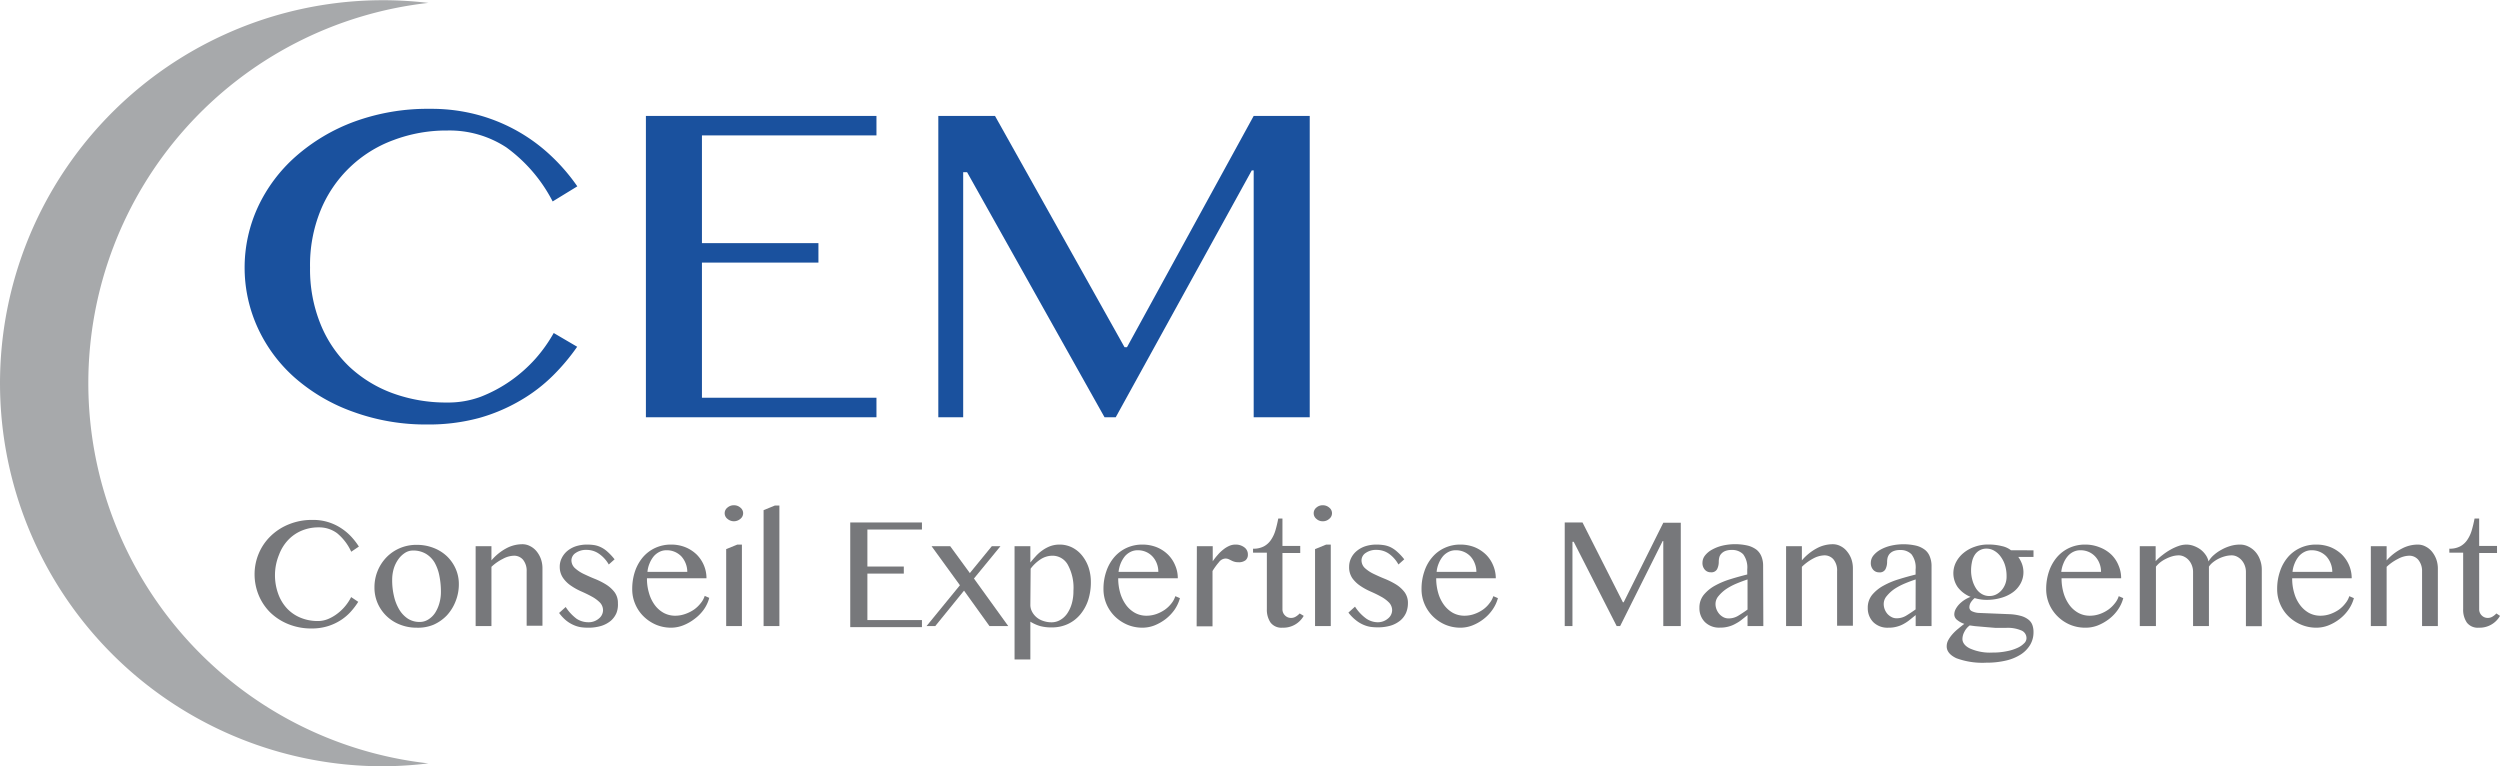 <svg xmlns="http://www.w3.org/2000/svg" viewBox="0 0 352.84 108.15"><defs><style>.cls-1{fill:#1a519e;}.cls-2{fill:#77787b;}.cls-3{fill:#a7a9ab;}</style></defs><title>azdazd</title><g id="Calque_2" data-name="Calque 2"><g id="Calque_1-2" data-name="Calque 1"><path class="cls-1" d="M43.76,37.75a20.53,20.53,0,0,0,1.48,8,17.22,17.22,0,0,0,4.06,6,18,18,0,0,0,6.12,3.75,22,22,0,0,0,7.67,1.31A13.2,13.2,0,0,0,67.84,56a20,20,0,0,0,4.23-2.26,20.51,20.51,0,0,0,3.51-3.12A21,21,0,0,0,78.15,47l3.31,1.94A29.19,29.19,0,0,1,78.05,53a22.55,22.55,0,0,1-4.57,3.5A24.6,24.6,0,0,1,67.59,59a27.19,27.19,0,0,1-7.25.91A29.92,29.92,0,0,1,49.78,58.1a25.4,25.4,0,0,1-8.16-4.78,21.18,21.18,0,0,1-5.22-7,20.43,20.43,0,0,1,0-17.1,21.77,21.77,0,0,1,5.33-7.13A26.26,26.26,0,0,1,50,17.17a30.19,30.19,0,0,1,10.73-1.81,25.06,25.06,0,0,1,6.88.9A24.24,24.24,0,0,1,78,22.21a26.7,26.7,0,0,1,3.48,4.09L78,28.43a21.69,21.69,0,0,0-6.54-7.63,14.64,14.64,0,0,0-8.32-2.38,21.14,21.14,0,0,0-7.6,1.35,17.68,17.68,0,0,0-10.29,9.91A20.44,20.44,0,0,0,43.76,37.75Z"/><path class="cls-1" d="M123.7,16.36v2.75H99.07v15.2h16.44v2.75H99.07V56.13H123.7v2.76H91.16V16.36Z"/><path class="cls-1" d="M132.43,16.36h8L158.71,49h.35l17.88-32.64h7.91V58.89h-7.91V24.05h-.27l-19.2,34.84h-1.58L136.49,24.3h-.55V58.89h-3.51Z"/><path class="cls-2" d="M38.81,81.09a7.68,7.68,0,0,0,.47,2.76,6,6,0,0,0,1.26,2.06,5.51,5.51,0,0,0,1.92,1.29,6.33,6.33,0,0,0,2.4.45,3.77,3.77,0,0,0,1.48-.3,5.88,5.88,0,0,0,1.32-.78,6.55,6.55,0,0,0,1.1-1.07,7,7,0,0,0,.8-1.23l1,.67a10.08,10.08,0,0,1-1.07,1.41,7,7,0,0,1-1.43,1.2,7.38,7.38,0,0,1-1.84.84A7.62,7.62,0,0,1,44,88.7a8.55,8.55,0,0,1-3.3-.61,7.94,7.94,0,0,1-2.55-1.64A7.46,7.46,0,0,1,36.51,84a7.71,7.71,0,0,1-.58-2.94,7.53,7.53,0,0,1,.59-2.94,7.41,7.41,0,0,1,1.67-2.45A7.89,7.89,0,0,1,40.77,74a8.58,8.58,0,0,1,3.35-.62,7.11,7.11,0,0,1,4,1.15,7.65,7.65,0,0,1,1.44,1.2,9.51,9.51,0,0,1,1.09,1.41l-1.08.73a7.28,7.28,0,0,0-2-2.62,4.26,4.26,0,0,0-2.6-.82,6.08,6.08,0,0,0-2.38.46,5.59,5.59,0,0,0-1.92,1.32,6.15,6.15,0,0,0-1.29,2.09A7.56,7.56,0,0,0,38.81,81.09Z"/><path class="cls-2" d="M58.81,88.59a6.24,6.24,0,0,1-2.39-.45,5.63,5.63,0,0,1-3.12-3,5.51,5.51,0,0,1-.45-2.22,6.08,6.08,0,0,1,1.69-4.26,5.83,5.83,0,0,1,1.88-1.29,5.89,5.89,0,0,1,2.39-.47,6.37,6.37,0,0,1,2.38.43,5.71,5.71,0,0,1,1.89,1.18,5.59,5.59,0,0,1,1.23,1.76,5.3,5.3,0,0,1,.45,2.17,6.4,6.4,0,0,1-.45,2.4,6.31,6.31,0,0,1-1.23,2,5.93,5.93,0,0,1-1.89,1.33A5.7,5.7,0,0,1,58.81,88.59Zm.43-.81a2.22,2.22,0,0,0,1.21-.35,3.08,3.08,0,0,0,.95-.92A5,5,0,0,0,62,85.17a5.7,5.7,0,0,0,.23-1.61,11.29,11.29,0,0,0-.22-2.3,6.19,6.19,0,0,0-.67-1.86,3.56,3.56,0,0,0-1.23-1.24,3.52,3.52,0,0,0-1.86-.46,2.06,2.06,0,0,0-1.09.33,3.4,3.4,0,0,0-.93.89,4.58,4.58,0,0,0-.65,1.31,5.59,5.59,0,0,0-.23,1.61,9.65,9.65,0,0,0,.26,2.32,6.44,6.44,0,0,0,.75,1.89,4,4,0,0,0,1.21,1.27A3.05,3.05,0,0,0,59.24,87.78Z"/><path class="cls-2" d="M67.13,77.09h2.23v2a7.3,7.3,0,0,1,2.13-1.72,4.8,4.8,0,0,1,2.24-.56,2.31,2.31,0,0,1,1.09.27,2.77,2.77,0,0,1,.91.73,3.79,3.79,0,0,1,.61,1.08,3.92,3.92,0,0,1,.22,1.34v8.08H74.33V80.64A2.47,2.47,0,0,0,73.82,79a1.65,1.65,0,0,0-1.3-.57,3.46,3.46,0,0,0-1.54.44A6.71,6.71,0,0,0,69.36,80v8.36H67.13Z"/><path class="cls-2" d="M83,87.82a2.21,2.21,0,0,0,1.52-.52,1.52,1.52,0,0,0,.59-1.16A1.58,1.58,0,0,0,84.63,85a4.89,4.89,0,0,0-1.12-.81c-.45-.25-.93-.48-1.45-.71a8.74,8.74,0,0,1-1.45-.8,4.27,4.27,0,0,1-1.12-1.08A2.72,2.72,0,0,1,79,80a2.67,2.67,0,0,1,.29-1.25,3.07,3.07,0,0,1,.79-1,3.75,3.75,0,0,1,1.22-.66,5.09,5.09,0,0,1,1.55-.23,6.8,6.8,0,0,1,1,.07,3.38,3.38,0,0,1,.95.3,3.83,3.83,0,0,1,.94.64,8.19,8.19,0,0,1,1,1.07l-.82.73a4.63,4.63,0,0,0-1.42-1.54,3,3,0,0,0-1.7-.52,2.54,2.54,0,0,0-1.55.43,1.27,1.27,0,0,0-.6,1,1.5,1.5,0,0,0,.49,1.14,5.1,5.1,0,0,0,1.21.81c.49.23,1,.47,1.58.7a10.13,10.13,0,0,1,1.58.79,4.59,4.59,0,0,1,1.22,1.09,2.54,2.54,0,0,1,.48,1.58A3.29,3.29,0,0,1,87,86.53a3.05,3.05,0,0,1-.8,1.09,3.94,3.94,0,0,1-1.35.72,6.25,6.25,0,0,1-1.88.25,7.19,7.19,0,0,1-1-.07,4.15,4.15,0,0,1-1-.3,4.61,4.61,0,0,1-1.06-.64,5.91,5.91,0,0,1-1-1.07l.93-.84a6.47,6.47,0,0,0,1.54,1.66A3,3,0,0,0,83,87.82Z"/><path class="cls-2" d="M94.73,88.59a5.48,5.48,0,0,1-2.14-.42A5.68,5.68,0,0,1,90.84,87a5.32,5.32,0,0,1-1.18-1.73,5.23,5.23,0,0,1-.43-2.13,7.75,7.75,0,0,1,.39-2.5,6.13,6.13,0,0,1,1.12-2,5.13,5.13,0,0,1,1.74-1.31,5.27,5.27,0,0,1,2.27-.47,5.33,5.33,0,0,1,2,.38,5.05,5.05,0,0,1,1.6,1.05,4.77,4.77,0,0,1,1,1.51,4.68,4.68,0,0,1,.36,1.81h-8.4a7,7,0,0,0,.29,2.1,5.25,5.25,0,0,0,.81,1.68,3.92,3.92,0,0,0,1.26,1.11,3.4,3.4,0,0,0,1.61.4,4.18,4.18,0,0,0,1.41-.24A5.18,5.18,0,0,0,98,86a4.62,4.62,0,0,0,.92-.9,3,3,0,0,0,.54-1l.64.28a5,5,0,0,1-.77,1.65A5.9,5.9,0,0,1,98,87.37a6.48,6.48,0,0,1-1.58.89A4.74,4.74,0,0,1,94.73,88.59ZM97,80.71a3.17,3.17,0,0,0-.23-1.2,3.23,3.23,0,0,0-.62-1,2.94,2.94,0,0,0-.93-.63,2.81,2.81,0,0,0-1.13-.22,2.15,2.15,0,0,0-1,.22,2.61,2.61,0,0,0-.82.63,3.87,3.87,0,0,0-.59,1,3.92,3.92,0,0,0-.3,1.2Z"/><path class="cls-2" d="M103.59,71.31a1.35,1.35,0,0,1,.9.33,1,1,0,0,1,0,1.59,1.39,1.39,0,0,1-1.82,0,1,1,0,0,1,0-1.59A1.35,1.35,0,0,1,103.59,71.31Zm-1.1,6.19,1.57-.64h.65v11.5h-2.22Z"/><path class="cls-2" d="M110,88.36h-2.23V72l1.59-.65H110Z"/><path class="cls-2" d="M130.12,73.74v1h-7.7v5.22h5.14v1h-5.14v6.55h7.7v1H120V73.74Z"/><path class="cls-2" d="M132,88.36h-1.23l4.71-5.76-4-5.51h2.63l2.77,3.79,3.1-3.79h1.22l-3.74,4.56,4.84,6.71h-2.65l-3.59-5Z"/><path class="cls-2" d="M143.19,77.09h2.23v2.3c.23-.28.48-.58.76-.88a5.43,5.43,0,0,1,.91-.81,4.84,4.84,0,0,1,1.12-.61,3.81,3.81,0,0,1,1.32-.23,3.92,3.92,0,0,1,1.81.42,4.25,4.25,0,0,1,1.39,1.14,5.49,5.49,0,0,1,.91,1.67,6.54,6.54,0,0,1,.32,2.06,8.21,8.21,0,0,1-.39,2.58,6.28,6.28,0,0,1-1.11,2,5.08,5.08,0,0,1-1.74,1.34,5.3,5.3,0,0,1-2.29.48,6,6,0,0,1-1.63-.19,5.6,5.6,0,0,1-1.38-.62v5.33h-2.23Zm2.23,8.22a2.05,2.05,0,0,0,.23,1,2.61,2.61,0,0,0,.62.79,2.75,2.75,0,0,0,.95.53,3.57,3.57,0,0,0,1.21.2,2.41,2.41,0,0,0,1.19-.32,3,3,0,0,0,1-.92,4.84,4.84,0,0,0,.65-1.41,6.33,6.33,0,0,0,.23-1.8,6.75,6.75,0,0,0-.82-3.72,2.47,2.47,0,0,0-2.1-1.23,3.1,3.1,0,0,0-1.78.55,5.64,5.64,0,0,0-1.34,1.28Z"/><path class="cls-2" d="M161.25,88.59a5.45,5.45,0,0,1-2.14-.42A5.73,5.73,0,0,1,157.35,87a5.48,5.48,0,0,1-1.18-1.73,5.4,5.4,0,0,1-.43-2.13,7.49,7.49,0,0,1,.4-2.5,6,6,0,0,1,1.12-2A5.13,5.13,0,0,1,159,77.33a5.27,5.27,0,0,1,2.27-.47,5.41,5.41,0,0,1,2,.38,4.9,4.9,0,0,1,1.59,1.05,4.61,4.61,0,0,1,1,1.51,4.51,4.51,0,0,1,.37,1.81h-8.41a7.35,7.35,0,0,0,.29,2.1,5.48,5.48,0,0,0,.82,1.68,3.92,3.92,0,0,0,1.26,1.11,3.34,3.34,0,0,0,1.61.4,4.18,4.18,0,0,0,1.41-.24,5.11,5.11,0,0,0,1.21-.62,4.42,4.42,0,0,0,.93-.9,3.12,3.12,0,0,0,.53-1l.65.28a5.4,5.4,0,0,1-.77,1.65,6.13,6.13,0,0,1-1.27,1.32,6.67,6.67,0,0,1-1.58.89A4.78,4.78,0,0,1,161.25,88.59Zm2.23-7.88a3.16,3.16,0,0,0-.22-1.2,3.07,3.07,0,0,0-.63-1,2.79,2.79,0,0,0-.92-.63,2.85,2.85,0,0,0-1.13-.22,2.23,2.23,0,0,0-1,.22,2.61,2.61,0,0,0-.82.63,4.19,4.19,0,0,0-.59,1,4.59,4.59,0,0,0-.3,1.2Z"/><path class="cls-2" d="M168.92,77.09h2.24v2.13a8.38,8.38,0,0,1,.7-.9,5.47,5.47,0,0,1,.78-.75,3.75,3.75,0,0,1,.84-.52,2.12,2.12,0,0,1,.88-.19,2,2,0,0,1,1.26.39,1.21,1.21,0,0,1,.5,1,1,1,0,0,1-.34.83,1.53,1.53,0,0,1-1,.27,1.91,1.91,0,0,1-.59-.08,2.19,2.19,0,0,1-.41-.17l-.37-.18a1.14,1.14,0,0,0-.48-.09,1.21,1.21,0,0,0-.89.51,9.47,9.47,0,0,0-.91,1.25v7.81h-2.24Z"/><path class="cls-2" d="M184,86.92a3.3,3.3,0,0,1-3,1.67,1.93,1.93,0,0,1-1.67-.71,3.2,3.2,0,0,1-.53-1.91V78h-1.95v-.56a3.12,3.12,0,0,0,1.55-.34,2.82,2.82,0,0,0,1-.93,4.79,4.79,0,0,0,.62-1.35c.15-.52.28-1.06.39-1.64H181v3.87h2.51v1H181V86a1.19,1.19,0,0,0,.35.85,1.16,1.16,0,0,0,.85.36,1.23,1.23,0,0,0,.69-.19,2.54,2.54,0,0,0,.54-.44Z"/><path class="cls-2" d="M186.7,71.31a1.35,1.35,0,0,1,.9.33,1,1,0,0,1,0,1.59,1.31,1.31,0,0,1-.9.34,1.29,1.29,0,0,1-.91-.34,1,1,0,0,1-.38-.8,1,1,0,0,1,.38-.79A1.32,1.32,0,0,1,186.7,71.31Zm-1.1,6.19,1.57-.64h.65v11.5H185.6Z"/><path class="cls-2" d="M194.37,87.82a2.19,2.19,0,0,0,1.52-.52,1.52,1.52,0,0,0,.59-1.16A1.58,1.58,0,0,0,196,85a4.68,4.68,0,0,0-1.12-.81c-.44-.25-.93-.48-1.45-.71a9.16,9.16,0,0,1-1.45-.8,4.43,4.43,0,0,1-1.12-1.08,2.72,2.72,0,0,1-.45-1.6,2.8,2.8,0,0,1,.29-1.25,3,3,0,0,1,.8-1,3.7,3.7,0,0,1,1.21-.66,5.09,5.09,0,0,1,1.55-.23,6.8,6.8,0,0,1,1,.07,3.55,3.55,0,0,1,1,.3,4,4,0,0,1,.93.64,7.55,7.55,0,0,1,1,1.07l-.82.73A4.53,4.53,0,0,0,196,78.13a3,3,0,0,0-1.69-.52,2.55,2.55,0,0,0-1.56.43,1.26,1.26,0,0,0-.59,1,1.5,1.5,0,0,0,.48,1.14,5,5,0,0,0,1.22.81c.48.23,1,.47,1.58.7a11.09,11.09,0,0,1,1.58.79,4.54,4.54,0,0,1,1.21,1.09,2.54,2.54,0,0,1,.48,1.58,3.47,3.47,0,0,1-.26,1.33,3,3,0,0,1-.81,1.09,4,4,0,0,1-1.34.72,6.32,6.32,0,0,1-1.89.25,7.19,7.19,0,0,1-1-.07,4.15,4.15,0,0,1-1-.3,4.55,4.55,0,0,1-1.05-.64,5.94,5.94,0,0,1-1.05-1.07l.93-.84a6.32,6.32,0,0,0,1.55,1.66A2.92,2.92,0,0,0,194.37,87.82Z"/><path class="cls-2" d="M206.13,88.59a5.48,5.48,0,0,1-2.14-.42A5.68,5.68,0,0,1,202.24,87a5.48,5.48,0,0,1-1.18-1.73,5.23,5.23,0,0,1-.43-2.13,7.49,7.49,0,0,1,.4-2.5,5.78,5.78,0,0,1,1.12-2,5,5,0,0,1,1.74-1.31,5.23,5.23,0,0,1,2.26-.47,5.42,5.42,0,0,1,2,.38,5.12,5.12,0,0,1,1.59,1.05,4.61,4.61,0,0,1,1,1.51,4.69,4.69,0,0,1,.37,1.81h-8.41a7.35,7.35,0,0,0,.29,2.1,5.26,5.26,0,0,0,.82,1.68,4,4,0,0,0,1.25,1.11,3.41,3.41,0,0,0,1.62.4,4.16,4.16,0,0,0,1.4-.24,5,5,0,0,0,1.22-.62,4.14,4.14,0,0,0,.92-.9,3,3,0,0,0,.54-1l.65.28a5.2,5.2,0,0,1-.78,1.65,5.9,5.9,0,0,1-1.27,1.32,6.3,6.3,0,0,1-1.58.89A4.7,4.7,0,0,1,206.13,88.59Zm2.24-7.88a3.17,3.17,0,0,0-.23-1.2,3,3,0,0,0-.62-1,2.8,2.8,0,0,0-2.05-.85,2.2,2.2,0,0,0-1,.22,2.61,2.61,0,0,0-.82.63,3.87,3.87,0,0,0-.59,1,3.92,3.92,0,0,0-.3,1.2Z"/><path class="cls-2" d="M220.84,73.74h2.51L229.05,85h.11l5.59-11.22h2.47V88.36h-2.47v-12h-.09l-6,12h-.49l-6.06-11.89h-.18V88.36h-1.09Z"/><path class="cls-2" d="M248.87,88.36h-2.23V86.81l-.78.62A5,5,0,0,1,245,88a4.08,4.08,0,0,1-1,.42,4.31,4.31,0,0,1-1.25.16,2.84,2.84,0,0,1-2.13-.79,2.75,2.75,0,0,1-.77-2,2.83,2.83,0,0,1,.63-1.86,5.51,5.51,0,0,1,1.61-1.3,11.48,11.48,0,0,1,2.17-.9c.8-.25,1.58-.46,2.34-.65v-.71a3.13,3.13,0,0,0-.58-2.15,2.16,2.16,0,0,0-1.62-.6,2.37,2.37,0,0,0-.91.15,1.48,1.48,0,0,0-.56.39,1.18,1.18,0,0,0-.28.53,2.59,2.59,0,0,0-.07.63,2.32,2.32,0,0,1-.23,1,.9.9,0,0,1-.89.45,1.07,1.07,0,0,1-.85-.37,1.4,1.4,0,0,1-.33-1,1.66,1.66,0,0,1,.36-1,3.17,3.17,0,0,1,1-.83,5.76,5.76,0,0,1,1.45-.56,8,8,0,0,1,3.61,0,3.5,3.5,0,0,1,1.24.6,2.4,2.4,0,0,1,.69,1,3.43,3.43,0,0,1,.21,1.22Zm-2.23-6.58q-.73.24-1.53.57a8.76,8.76,0,0,0-1.46.77,5.26,5.26,0,0,0-1.1,1,1.7,1.7,0,0,0-.43,1.12,2.08,2.08,0,0,0,.15.78,2.23,2.23,0,0,0,.41.66,2,2,0,0,0,.58.44,1.52,1.52,0,0,0,.69.16,2.56,2.56,0,0,0,1.38-.38c.41-.25.85-.54,1.31-.87Z"/><path class="cls-2" d="M252.08,77.09h2.23v2a7.3,7.3,0,0,1,2.13-1.72,4.76,4.76,0,0,1,2.23-.56,2.33,2.33,0,0,1,1.1.27,2.64,2.64,0,0,1,.9.73,3.59,3.59,0,0,1,.62,1.08,3.92,3.92,0,0,1,.22,1.34v8.08h-2.23V80.64a2.47,2.47,0,0,0-.51-1.69,1.66,1.66,0,0,0-1.3-.57,3.53,3.53,0,0,0-1.55.44A6.86,6.86,0,0,0,254.31,80v8.36h-2.23Z"/><path class="cls-2" d="M272.61,88.36h-2.24V86.81l-.77.62a5.45,5.45,0,0,1-.84.58,4,4,0,0,1-1,.42,4.26,4.26,0,0,1-1.25.16,2.84,2.84,0,0,1-2.13-.79,2.79,2.79,0,0,1-.77-2,2.83,2.83,0,0,1,.63-1.86,5.56,5.56,0,0,1,1.62-1.3,11,11,0,0,1,2.17-.9c.79-.25,1.57-.46,2.33-.65v-.71a3.08,3.08,0,0,0-.58-2.15,2.13,2.13,0,0,0-1.61-.6,2.39,2.39,0,0,0-.92.15,1.56,1.56,0,0,0-.56.39,1.42,1.42,0,0,0-.28.53,2.59,2.59,0,0,0-.07.63,2.32,2.32,0,0,1-.23,1,.89.89,0,0,1-.89.45,1.09,1.09,0,0,1-.85-.37,1.4,1.4,0,0,1-.33-1,1.66,1.66,0,0,1,.36-1,3.42,3.42,0,0,1,1-.83,5.69,5.69,0,0,1,1.46-.56,8,8,0,0,1,3.61,0,3.36,3.36,0,0,1,1.23.6,2.22,2.22,0,0,1,.69,1,3.44,3.44,0,0,1,.22,1.22Zm-2.24-6.58q-.74.24-1.53.57a9.17,9.17,0,0,0-1.46.77,5.19,5.19,0,0,0-1.09,1,1.7,1.7,0,0,0-.43,1.12A2.08,2.08,0,0,0,266,86a2.2,2.2,0,0,0,.4.66,2.07,2.07,0,0,0,.59.44,1.45,1.45,0,0,0,.68.16,2.56,2.56,0,0,0,1.38-.38c.41-.25.85-.54,1.31-.87Z"/><path class="cls-2" d="M287,77.67v.93h-2.15a4.42,4.42,0,0,1,.53,1,3.5,3.5,0,0,1,.2,1.13,3.3,3.3,0,0,1-.39,1.6,3.71,3.71,0,0,1-1.07,1.24,5.23,5.23,0,0,1-1.66.8,7.1,7.1,0,0,1-2.12.29,5.15,5.15,0,0,1-.86-.07,5.35,5.35,0,0,1-.78-.18,2.58,2.58,0,0,0-.54.6,1.33,1.33,0,0,0-.21.71.61.61,0,0,0,.37.55,2.62,2.62,0,0,0,1.05.24l4.17.17a7.06,7.06,0,0,1,1.65.24,3,3,0,0,1,1.08.52,1.71,1.71,0,0,1,.57.77,2.86,2.86,0,0,1,.16,1,3.45,3.45,0,0,1-.46,1.78,4.19,4.19,0,0,1-1.32,1.37,6.67,6.67,0,0,1-2.11.87,12,12,0,0,1-2.8.3,10.6,10.6,0,0,1-4.19-.63c-.92-.43-1.37-1-1.37-1.67a1.8,1.8,0,0,1,.23-.9,4.66,4.66,0,0,1,.59-.83,6.44,6.44,0,0,1,.8-.76q.44-.37.87-.69a3,3,0,0,1-1-.54,1,1,0,0,1-.42-.82A1.66,1.66,0,0,1,276,86a3.12,3.12,0,0,1,.49-.69,4.12,4.12,0,0,1,.74-.62,4.64,4.64,0,0,1,.89-.45,4.26,4.26,0,0,1-1.8-1.35,3.43,3.43,0,0,1-.24-3.57,4.14,4.14,0,0,1,1.05-1.28,5,5,0,0,1,1.57-.87,5.59,5.59,0,0,1,1.93-.32,7.91,7.91,0,0,1,1.93.23,3.09,3.09,0,0,1,1.26.58ZM278,88.27a2.46,2.46,0,0,0-.76.91,2.17,2.17,0,0,0-.27,1c0,.51.35,1,1.05,1.34a6.94,6.94,0,0,0,3.2.58,9.4,9.4,0,0,0,2-.19,6.27,6.27,0,0,0,1.51-.47,3.08,3.08,0,0,0,.94-.64,1,1,0,0,0,.34-.72,1.16,1.16,0,0,0-.75-1.11,4.9,4.9,0,0,0-2.07-.36c-.54,0-1.09,0-1.63,0L280,88.48l-1.26-.11Zm2.79-4.15a2.13,2.13,0,0,0,.92-.21,2.59,2.59,0,0,0,.77-.59,2.9,2.9,0,0,0,.72-2,5.14,5.14,0,0,0-.22-1.55,4,4,0,0,0-.62-1.22,2.91,2.91,0,0,0-.9-.82,2.14,2.14,0,0,0-1.1-.3,1.93,1.93,0,0,0-1.64.87,2.81,2.81,0,0,0-.4,1,5.66,5.66,0,0,0-.13,1.2,5,5,0,0,0,.2,1.43,4.19,4.19,0,0,0,.52,1.15,2.4,2.4,0,0,0,.82.77A2.05,2.05,0,0,0,280.75,84.12Z"/><path class="cls-2" d="M294.3,88.59a5.48,5.48,0,0,1-2.14-.42A5.57,5.57,0,0,1,290.41,87a5.51,5.51,0,0,1-1.19-1.73,5.4,5.4,0,0,1-.43-2.13,7.75,7.75,0,0,1,.4-2.5,6.13,6.13,0,0,1,1.12-2,5.13,5.13,0,0,1,1.74-1.31,5.27,5.27,0,0,1,2.27-.47,5.37,5.37,0,0,1,2,.38A4.9,4.9,0,0,1,298,78.29a4.46,4.46,0,0,1,1,1.51,4.51,4.51,0,0,1,.37,1.81h-8.41a7.35,7.35,0,0,0,.29,2.1,5.48,5.48,0,0,0,.82,1.68,3.92,3.92,0,0,0,1.26,1.11,3.37,3.37,0,0,0,1.61.4,4.18,4.18,0,0,0,1.41-.24,4.92,4.92,0,0,0,1.21-.62,4.42,4.42,0,0,0,.93-.9,3,3,0,0,0,.54-1l.64.28a5.18,5.18,0,0,1-.77,1.65,5.9,5.9,0,0,1-1.27,1.32,6.67,6.67,0,0,1-1.58.89A4.74,4.74,0,0,1,294.3,88.59Zm2.23-7.88a3.16,3.16,0,0,0-.22-1.2,3.07,3.07,0,0,0-.63-1,2.79,2.79,0,0,0-.92-.63,2.85,2.85,0,0,0-1.13-.22,2.23,2.23,0,0,0-1,.22,2.47,2.47,0,0,0-.81.63,3.59,3.59,0,0,0-.59,1,4.24,4.24,0,0,0-.31,1.2Z"/><path class="cls-2" d="M302,77.09h2.24V79.2a7.53,7.53,0,0,1,1-.89,7.94,7.94,0,0,1,1.11-.74,6.83,6.83,0,0,1,1.15-.52,3.38,3.38,0,0,1,1.09-.19,3,3,0,0,1,1,.18,4.07,4.07,0,0,1,.95.49,3.34,3.34,0,0,1,.74.76,2.45,2.45,0,0,1,.42.95,3.43,3.43,0,0,1,.77-.92,5.55,5.55,0,0,1,1.09-.75,6,6,0,0,1,1.25-.52,4.73,4.73,0,0,1,1.32-.19,2.58,2.58,0,0,1,1.2.28,3.12,3.12,0,0,1,1,.76,3.41,3.41,0,0,1,.65,1.13,3.84,3.84,0,0,1,.24,1.35v8h-2.24V80.73a2.53,2.53,0,0,0-.16-.91,2.35,2.35,0,0,0-.44-.75,2.06,2.06,0,0,0-.64-.5,1.66,1.66,0,0,0-.78-.19,3.86,3.86,0,0,0-.93.13,4.85,4.85,0,0,0-.92.35,4.51,4.51,0,0,0-.78.5,2.69,2.69,0,0,0-.57.61v8.39h-2.24V80.73a2.53,2.53,0,0,0-.16-.91,2.35,2.35,0,0,0-.44-.75,2,2,0,0,0-.65-.5,1.7,1.7,0,0,0-.79-.19,3.41,3.41,0,0,0-.88.13,5.13,5.13,0,0,0-.89.35,4.4,4.4,0,0,0-.81.5,4,4,0,0,0-.62.61v8.39H302Z"/><path class="cls-2" d="M326.93,88.59a5.48,5.48,0,0,1-2.14-.42A5.68,5.68,0,0,1,323,87a5.32,5.32,0,0,1-1.18-1.73,5.23,5.23,0,0,1-.43-2.13,7.49,7.49,0,0,1,.4-2.5,5.93,5.93,0,0,1,1.11-2,5.07,5.07,0,0,1,1.75-1.31,5.23,5.23,0,0,1,2.26-.47,5.42,5.42,0,0,1,2.05.38,5.12,5.12,0,0,1,1.59,1.05,4.77,4.77,0,0,1,1,1.51,4.68,4.68,0,0,1,.36,1.81h-8.4a7,7,0,0,0,.29,2.1,5.06,5.06,0,0,0,.82,1.68,4,4,0,0,0,1.25,1.11,3.41,3.41,0,0,0,1.62.4,4.16,4.16,0,0,0,1.4-.24,5.18,5.18,0,0,0,1.22-.62,4.37,4.37,0,0,0,.92-.9,3,3,0,0,0,.54-1l.65.28a5.2,5.2,0,0,1-.78,1.65,5.9,5.9,0,0,1-1.27,1.32,6.48,6.48,0,0,1-1.58.89A4.7,4.7,0,0,1,326.93,88.59Zm2.24-7.88a3.17,3.17,0,0,0-.23-1.2,3.23,3.23,0,0,0-.62-1,2.84,2.84,0,0,0-.93-.63,2.8,2.8,0,0,0-1.12-.22,2.2,2.2,0,0,0-1,.22,2.61,2.61,0,0,0-.82.63,3.87,3.87,0,0,0-.59,1,3.92,3.92,0,0,0-.3,1.2Z"/><path class="cls-2" d="M334.61,77.09h2.23v2A7.3,7.3,0,0,1,339,77.42a4.8,4.8,0,0,1,2.24-.56,2.31,2.31,0,0,1,1.09.27,2.77,2.77,0,0,1,.91.73,3.79,3.79,0,0,1,.61,1.08,3.92,3.92,0,0,1,.22,1.34v8.08h-2.23V80.64A2.47,2.47,0,0,0,341.3,79a1.65,1.65,0,0,0-1.3-.57,3.46,3.46,0,0,0-1.54.44A6.71,6.71,0,0,0,336.84,80v8.36h-2.23Z"/><path class="cls-2" d="M352.84,86.92a3.3,3.3,0,0,1-3,1.67,1.93,1.93,0,0,1-1.67-.71,3.2,3.2,0,0,1-.53-1.91V78h-1.95v-.56a3.12,3.12,0,0,0,1.55-.34,2.82,2.82,0,0,0,1-.93,4.79,4.79,0,0,0,.62-1.35c.15-.52.28-1.06.39-1.64h.65v3.87h2.52v1h-2.52V86a1.19,1.19,0,0,0,.35.85,1.16,1.16,0,0,0,.85.36,1.23,1.23,0,0,0,.69-.19,2.54,2.54,0,0,0,.54-.44Z"/><path class="cls-3" d="M60.46.41a54.06,54.06,0,1,0-6.39,107.74,56.06,56.06,0,0,0,6.39-.41A54,54,0,0,1,60.46.41"/></g></g></svg>
